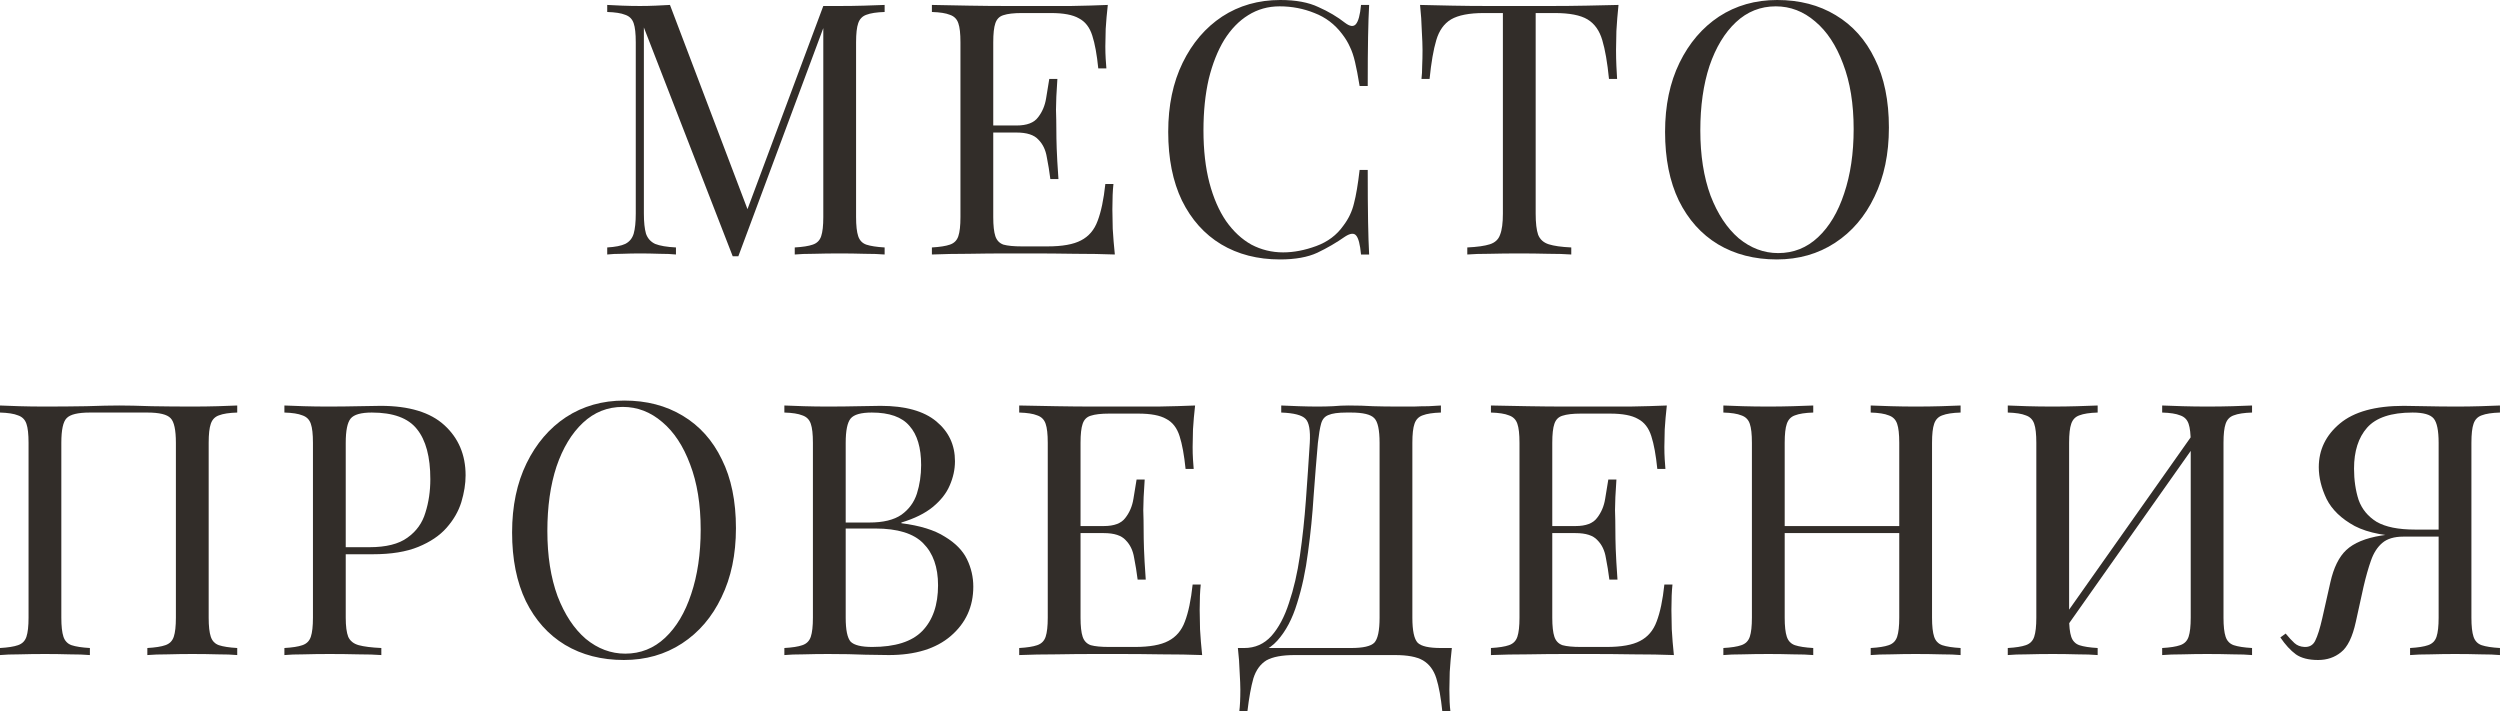<?xml version="1.0" encoding="UTF-8"?> <svg xmlns="http://www.w3.org/2000/svg" viewBox="0 0 156.031 44.404" fill="none"><path d="M55.212 0.308V0.748C54.714 0.763 54.332 0.821 54.068 0.924C53.819 1.012 53.651 1.188 53.562 1.452C53.475 1.701 53.43 2.097 53.43 2.64V13.552C53.43 14.08 53.475 14.476 53.562 14.74C53.651 15.004 53.819 15.18 54.068 15.268C54.332 15.356 54.714 15.415 55.212 15.444V15.884C54.875 15.855 54.45 15.84 53.936 15.84C53.438 15.825 52.932 15.818 52.419 15.818C51.847 15.818 51.311 15.825 50.813 15.84C50.314 15.84 49.911 15.855 49.602 15.884V15.444C50.101 15.415 50.475 15.356 50.724 15.268C50.989 15.18 51.165 15.004 51.252 14.74C51.341 14.476 51.384 14.08 51.384 13.552V1.452L51.472 1.518L46.082 15.994H45.73L40.186 1.716V13.332C40.186 13.86 40.23 14.278 40.318 14.586C40.421 14.879 40.612 15.092 40.89 15.224C41.184 15.341 41.616 15.415 42.188 15.444V15.884C41.924 15.855 41.58 15.84 41.155 15.84C40.729 15.825 40.326 15.818 39.944 15.818C39.578 15.818 39.204 15.825 38.822 15.84C38.456 15.84 38.148 15.855 37.898 15.884V15.444C38.397 15.415 38.771 15.341 39.021 15.224C39.284 15.092 39.46 14.879 39.549 14.586C39.636 14.278 39.68 13.86 39.68 13.332V2.64C39.68 2.097 39.636 1.701 39.549 1.452C39.46 1.188 39.284 1.012 39.021 0.924C38.771 0.821 38.397 0.763 37.898 0.748V0.308C38.148 0.323 38.456 0.337 38.822 0.352C39.204 0.367 39.578 0.374 39.944 0.374C40.267 0.374 40.597 0.367 40.934 0.352C41.286 0.337 41.58 0.323 41.814 0.308L46.808 13.464L46.434 13.64L51.384 0.374C51.56 0.374 51.729 0.374 51.891 0.374C52.067 0.374 52.243 0.374 52.419 0.374C52.932 0.374 53.438 0.367 53.936 0.352C54.45 0.337 54.875 0.323 55.212 0.308Z" fill="#322D29"></path><path d="M69.141 0.308C69.082 0.821 69.038 1.32 69.009 1.804C68.994 2.288 68.987 2.655 68.987 2.904C68.987 3.168 68.994 3.425 69.009 3.674C69.023 3.909 69.038 4.107 69.052 4.268H68.546C68.459 3.403 68.334 2.721 68.172 2.222C68.011 1.709 67.733 1.349 67.337 1.144C66.955 0.924 66.376 0.814 65.599 0.814H63.773C63.274 0.814 62.893 0.858 62.628 0.946C62.379 1.019 62.211 1.188 62.122 1.452C62.035 1.701 61.991 2.097 61.991 2.64V13.552C61.991 14.08 62.035 14.476 62.122 14.74C62.211 15.004 62.379 15.18 62.628 15.268C62.893 15.341 63.274 15.378 63.773 15.378H65.379C66.303 15.378 66.999 15.253 67.468 15.004C67.952 14.755 68.297 14.351 68.502 13.794C68.722 13.222 68.884 12.452 68.987 11.484H69.493C69.448 11.88 69.426 12.408 69.426 13.068C69.426 13.347 69.434 13.75 69.448 14.278C69.478 14.791 69.522 15.327 69.58 15.884C68.832 15.855 67.989 15.84 67.05 15.84C66.112 15.825 65.276 15.818 64.543 15.818C64.102 15.818 63.516 15.818 62.782 15.818C62.064 15.818 61.294 15.825 60.472 15.84C59.651 15.84 58.881 15.855 58.162 15.884V15.444C58.661 15.415 59.035 15.356 59.284 15.268C59.549 15.18 59.725 15.004 59.812 14.74C59.901 14.476 59.944 14.08 59.944 13.552V2.64C59.944 2.097 59.901 1.701 59.812 1.452C59.725 1.188 59.549 1.012 59.284 0.924C59.035 0.821 58.661 0.763 58.162 0.748V0.308C58.881 0.323 59.651 0.337 60.472 0.352C61.294 0.367 62.064 0.374 62.782 0.374C63.516 0.374 64.102 0.374 64.543 0.374C65.217 0.374 65.98 0.374 66.831 0.374C67.696 0.359 68.466 0.337 69.141 0.308ZM65.357 7.832C65.357 7.832 65.357 7.905 65.357 8.052C65.357 8.199 65.357 8.272 65.357 8.272H61.331C61.331 8.272 61.331 8.199 61.331 8.052C61.331 7.905 61.331 7.832 61.331 7.832H65.357ZM65.994 4.928C65.936 5.764 65.907 6.402 65.907 6.842C65.921 7.282 65.929 7.685 65.929 8.052C65.929 8.419 65.936 8.822 65.951 9.262C65.965 9.702 66.002 10.34 66.06 11.176H65.555C65.496 10.707 65.423 10.252 65.334 9.812C65.261 9.357 65.085 8.991 64.806 8.712C64.543 8.419 64.088 8.272 63.443 8.272V7.832C64.088 7.832 64.535 7.663 64.784 7.326C65.049 6.989 65.217 6.593 65.29 6.138C65.364 5.683 65.43 5.28 65.488 4.928H65.994Z" fill="#322D29"></path><path d="M79.907 0C80.875 0 81.667 0.147 82.283 0.44C82.914 0.719 83.471 1.049 83.955 1.43C84.248 1.65 84.468 1.679 84.615 1.518C84.776 1.342 84.886 0.939 84.945 0.308H85.451C85.421 0.851 85.4 1.511 85.385 2.288C85.37 3.065 85.363 4.092 85.363 5.368H84.857C84.754 4.737 84.659 4.239 84.571 3.872C84.483 3.491 84.373 3.168 84.241 2.904C84.123 2.64 83.962 2.376 83.757 2.112C83.302 1.511 82.73 1.078 82.041 0.814C81.351 0.535 80.625 0.396 79.863 0.396C79.144 0.396 78.491 0.579 77.905 0.946C77.333 1.298 76.834 1.811 76.409 2.486C75.998 3.161 75.675 3.975 75.441 4.928C75.221 5.881 75.111 6.952 75.111 8.14C75.111 9.372 75.236 10.465 75.485 11.418C75.734 12.357 76.079 13.149 76.519 13.794C76.973 14.439 77.501 14.931 78.103 15.268C78.719 15.591 79.379 15.752 80.083 15.752C80.743 15.752 81.432 15.62 82.151 15.356C82.869 15.092 83.434 14.667 83.845 14.08C84.168 13.655 84.387 13.193 84.505 12.694C84.637 12.195 84.754 11.499 84.857 10.604H85.363C85.363 11.939 85.37 13.017 85.385 13.838C85.4 14.645 85.421 15.327 85.451 15.884H84.945C84.886 15.253 84.783 14.857 84.637 14.696C84.505 14.535 84.277 14.557 83.955 14.762C83.412 15.143 82.833 15.481 82.217 15.774C81.615 16.053 80.838 16.192 79.885 16.192C78.491 16.192 77.267 15.877 76.211 15.246C75.169 14.615 74.356 13.706 73.769 12.518C73.197 11.33 72.911 9.9 72.911 8.228C72.911 6.585 73.211 5.148 73.813 3.916C74.414 2.684 75.236 1.723 76.277 1.034C77.333 0.345 78.543 0 79.907 0Z" fill="#322D29"></path><path d="M101.015 0.308C100.956 0.865 100.913 1.408 100.883 1.936C100.869 2.449 100.861 2.845 100.861 3.124C100.861 3.476 100.869 3.806 100.883 4.114C100.898 4.422 100.913 4.693 100.927 4.928H100.421C100.319 3.901 100.179 3.095 100.003 2.508C99.827 1.907 99.519 1.474 99.079 1.21C98.639 0.946 97.957 0.814 97.033 0.814H95.845V13.332C95.845 13.919 95.897 14.359 95.999 14.652C96.116 14.945 96.337 15.143 96.659 15.246C96.982 15.349 97.451 15.415 98.067 15.444V15.884C97.686 15.855 97.202 15.84 96.615 15.84C96.029 15.825 95.434 15.818 94.833 15.818C94.173 15.818 93.55 15.825 92.963 15.84C92.391 15.84 91.929 15.855 91.577 15.884V15.444C92.193 15.415 92.663 15.349 92.985 15.246C93.308 15.143 93.521 14.945 93.623 14.652C93.741 14.359 93.799 13.919 93.799 13.332V0.814H92.611C91.702 0.814 91.02 0.946 90.565 1.21C90.125 1.474 89.817 1.907 89.641 2.508C89.465 3.095 89.326 3.901 89.223 4.928H88.717C88.747 4.693 88.761 4.422 88.761 4.114C88.776 3.806 88.783 3.476 88.783 3.124C88.783 2.845 88.769 2.449 88.739 1.936C88.725 1.408 88.688 0.865 88.629 0.308C89.245 0.323 89.913 0.337 90.631 0.352C91.365 0.367 92.098 0.374 92.831 0.374C93.565 0.374 94.232 0.374 94.833 0.374C95.434 0.374 96.095 0.374 96.813 0.374C97.546 0.374 98.28 0.367 99.013 0.352C99.747 0.337 100.414 0.323 101.015 0.308Z" fill="#322D29"></path><path d="M110.917 0C112.311 0 113.528 0.315 114.569 0.946C115.625 1.577 116.439 2.486 117.011 3.674C117.598 4.847 117.891 6.277 117.891 7.964C117.891 9.607 117.591 11.044 116.989 12.276C116.403 13.508 115.581 14.469 114.525 15.158C113.469 15.847 112.259 16.192 110.895 16.192C109.502 16.192 108.277 15.877 107.221 15.246C106.18 14.615 105.366 13.706 104.779 12.518C104.207 11.33 103.921 9.9 103.921 8.228C103.921 6.585 104.222 5.148 104.823 3.916C105.425 2.684 106.246 1.723 107.287 1.034C108.343 0.345 109.553 0 110.917 0ZM110.829 0.396C109.876 0.396 109.047 0.726 108.343 1.386C107.639 2.046 107.089 2.955 106.693 4.114C106.312 5.273 106.121 6.615 106.121 8.14C106.121 9.695 106.334 11.051 106.759 12.21C107.199 13.354 107.786 14.241 108.519 14.872C109.267 15.488 110.089 15.796 110.983 15.796C111.937 15.796 112.765 15.466 113.469 14.806C114.173 14.146 114.716 13.237 115.097 12.078C115.493 10.905 115.691 9.563 115.691 8.052C115.691 6.483 115.471 5.126 115.031 3.982C114.606 2.838 114.027 1.958 113.293 1.342C112.56 0.711 111.739 0.396 110.829 0.396Z" fill="#322D29"></path><path d="M14.806 25.308V25.748C14.307 25.763 13.926 25.821 13.662 25.924C13.413 26.012 13.244 26.188 13.156 26.452C13.068 26.701 13.024 27.097 13.024 27.64V38.552C13.024 39.08 13.068 39.476 13.156 39.74C13.244 40.004 13.413 40.18 13.662 40.268C13.926 40.356 14.307 40.415 14.806 40.444V40.884C14.498 40.855 14.095 40.84 13.596 40.84C13.097 40.825 12.562 40.818 11.99 40.818C11.491 40.818 10.985 40.825 10.472 40.84C9.959 40.84 9.533 40.855 9.196 40.884V40.444C9.695 40.415 10.069 40.356 10.318 40.268C10.582 40.18 10.758 40.004 10.846 39.74C10.934 39.476 10.978 39.08 10.978 38.552V27.64C10.978 26.833 10.868 26.32 10.648 26.1C10.428 25.865 9.944 25.748 9.196 25.748H5.61C4.862 25.748 4.378 25.865 4.158 26.1C3.938 26.32 3.828 26.833 3.828 27.64V38.552C3.828 39.08 3.872 39.476 3.96 39.74C4.048 40.004 4.217 40.18 4.466 40.268C4.73 40.356 5.111 40.415 5.61 40.444V40.884C5.273 40.855 4.847 40.84 4.334 40.84C3.835 40.825 3.329 40.818 2.816 40.818C2.244 40.818 1.709 40.825 1.21 40.84C0.711 40.84 0.308 40.855 0 40.884V40.444C0.499 40.415 0.873 40.356 1.122 40.268C1.386 40.18 1.562 40.004 1.65 39.74C1.738 39.476 1.782 39.08 1.782 38.552V27.64C1.782 27.097 1.738 26.701 1.65 26.452C1.562 26.188 1.386 26.012 1.122 25.924C0.873 25.821 0.499 25.763 0 25.748V25.308C0.308 25.323 0.711 25.337 1.21 25.352C1.709 25.367 2.244 25.374 2.816 25.374C3.681 25.374 4.539 25.367 5.39 25.352C6.241 25.323 6.923 25.308 7.436 25.308C7.949 25.308 8.624 25.323 9.46 25.352C10.296 25.367 11.139 25.374 11.99 25.374C12.562 25.374 13.097 25.367 13.596 25.352C14.095 25.337 14.498 25.323 14.806 25.308Z" fill="#322D29"></path><path d="M17.75 25.308C18.058 25.323 18.462 25.337 18.96 25.352C19.459 25.367 19.95 25.374 20.434 25.374C21.124 25.374 21.784 25.367 22.414 25.352C23.045 25.337 23.492 25.33 23.756 25.33C25.531 25.33 26.858 25.733 27.738 26.54C28.618 27.347 29.059 28.388 29.059 29.664C29.059 30.192 28.97 30.749 28.794 31.336C28.618 31.908 28.31 32.443 27.87 32.942C27.445 33.426 26.858 33.822 26.11 34.13C25.362 34.438 24.416 34.592 23.272 34.592H21.16V34.152H23.052C24.094 34.152 24.886 33.954 25.428 33.558C25.986 33.162 26.36 32.641 26.55 31.996C26.756 31.351 26.858 30.654 26.858 29.906C26.858 28.513 26.58 27.471 26.022 26.782C25.48 26.093 24.541 25.748 23.206 25.748C22.532 25.748 22.092 25.873 21.886 26.122C21.681 26.371 21.578 26.877 21.578 27.64V38.552C21.578 39.08 21.63 39.476 21.732 39.74C21.85 40.004 22.07 40.18 22.392 40.268C22.715 40.356 23.184 40.415 23.8 40.444V40.884C23.419 40.855 22.935 40.84 22.348 40.84C21.762 40.825 21.168 40.818 20.566 40.818C19.994 40.818 19.459 40.825 18.96 40.84C18.462 40.84 18.058 40.855 17.75 40.884V40.444C18.249 40.415 18.623 40.356 18.872 40.268C19.136 40.18 19.312 40.004 19.4 39.74C19.488 39.476 19.532 39.08 19.532 38.552V27.64C19.532 27.097 19.488 26.701 19.4 26.452C19.312 26.188 19.136 26.012 18.872 25.924C18.623 25.821 18.249 25.763 17.75 25.748V25.308Z" fill="#322D29"></path><path d="M38.958 25C40.351 25 41.568 25.315 42.61 25.946C43.666 26.577 44.48 27.486 45.052 28.674C45.638 29.847 45.932 31.277 45.932 32.964C45.932 34.607 45.631 36.044 45.03 37.276C44.443 38.508 43.622 39.469 42.566 40.158C41.51 40.847 40.3 41.192 38.935 41.192C37.542 41.192 36.318 40.877 35.262 40.246C34.22 39.615 33.406 38.706 32.819 37.518C32.248 36.33 31.961 34.9 31.961 33.228C31.961 31.585 32.262 30.148 32.863 28.916C33.465 27.684 34.286 26.723 35.327 26.034C36.383 25.345 37.594 25 38.958 25ZM38.87 25.396C37.916 25.396 37.088 25.726 36.383 26.386C35.679 27.046 35.129 27.955 34.734 29.114C34.352 30.273 34.162 31.615 34.162 33.14C34.162 34.695 34.374 36.051 34.799 37.21C35.24 38.354 35.826 39.241 36.559 39.872C37.307 40.488 38.129 40.796 39.024 40.796C39.977 40.796 40.806 40.466 41.51 39.806C42.214 39.146 42.756 38.237 43.138 37.078C43.533 35.905 43.731 34.563 43.731 33.052C43.731 31.483 43.511 30.126 43.072 28.982C42.646 27.838 42.067 26.958 41.334 26.342C40.6 25.711 39.779 25.396 38.87 25.396Z" fill="#322D29"></path><path d="M48.954 25.308C49.262 25.323 49.666 25.337 50.164 25.352C50.663 25.367 51.154 25.374 51.638 25.374C52.328 25.374 52.988 25.367 53.618 25.352C54.249 25.337 54.696 25.33 54.96 25.33C56.5 25.33 57.659 25.653 58.436 26.298C59.214 26.943 59.602 27.772 59.602 28.784C59.602 29.297 59.492 29.803 59.272 30.302C59.067 30.786 58.715 31.233 58.216 31.644C57.732 32.04 57.08 32.363 56.258 32.612V32.656C57.417 32.803 58.319 33.081 58.964 33.492C59.624 33.888 60.086 34.357 60.35 34.9C60.614 35.443 60.746 36.015 60.746 36.616C60.746 37.863 60.277 38.889 59.338 39.696C58.414 40.488 57.124 40.884 55.466 40.884C55.144 40.884 54.66 40.877 54.014 40.862C53.369 40.833 52.592 40.818 51.682 40.818C51.169 40.818 50.663 40.825 50.164 40.84C49.666 40.84 49.262 40.855 48.954 40.884V40.444C49.453 40.415 49.827 40.356 50.076 40.268C50.34 40.18 50.516 40.004 50.604 39.74C50.692 39.476 50.736 39.08 50.736 38.552V27.64C50.736 27.097 50.692 26.701 50.604 26.452C50.516 26.188 50.34 26.012 50.076 25.924C49.827 25.821 49.453 25.763 48.954 25.748V25.308ZM54.41 25.748C53.736 25.748 53.296 25.873 53.09 26.122C52.885 26.371 52.782 26.877 52.782 27.64V38.552C52.782 39.315 52.885 39.813 53.09 40.048C53.31 40.268 53.758 40.378 54.432 40.378C55.87 40.378 56.911 40.048 57.556 39.388C58.216 38.713 58.546 37.76 58.546 36.528C58.546 35.399 58.238 34.526 57.622 33.91C57.021 33.294 56.024 32.986 54.63 32.986H52.364C52.364 32.986 52.364 32.927 52.364 32.81C52.364 32.678 52.364 32.612 52.364 32.612H54.256C55.122 32.612 55.789 32.451 56.258 32.128C56.728 31.791 57.05 31.351 57.226 30.808C57.402 30.251 57.49 29.657 57.49 29.026C57.49 27.941 57.248 27.127 56.764 26.584C56.295 26.027 55.51 25.748 54.41 25.748Z" fill="#322D29"></path><path d="M74.589 25.308C74.53 25.821 74.486 26.32 74.457 26.804C74.442 27.288 74.435 27.655 74.435 27.904C74.435 28.168 74.442 28.425 74.457 28.674C74.472 28.909 74.486 29.107 74.501 29.268H73.995C73.907 28.403 73.782 27.721 73.621 27.222C73.46 26.709 73.181 26.349 72.785 26.144C72.403 25.924 71.824 25.814 71.047 25.814H69.221C68.722 25.814 68.341 25.858 68.077 25.946C67.828 26.019 67.659 26.188 67.571 26.452C67.483 26.701 67.439 27.097 67.439 27.64V38.552C67.439 39.08 67.483 39.476 67.571 39.74C67.659 40.004 67.828 40.18 68.077 40.268C68.341 40.341 68.722 40.378 69.221 40.378H70.827C71.751 40.378 72.448 40.253 72.917 40.004C73.401 39.755 73.746 39.351 73.951 38.794C74.171 38.222 74.332 37.452 74.435 36.484H74.941C74.897 36.88 74.875 37.408 74.875 38.068C74.875 38.347 74.882 38.75 74.897 39.278C74.926 39.791 74.97 40.327 75.029 40.884C74.281 40.855 73.438 40.84 72.499 40.84C71.56 40.825 70.724 40.818 69.991 40.818C69.551 40.818 68.964 40.818 68.231 40.818C67.512 40.818 66.742 40.825 65.921 40.84C65.099 40.84 64.33 40.855 63.611 40.884V40.444C64.11 40.415 64.484 40.356 64.733 40.268C64.997 40.18 65.173 40.004 65.261 39.74C65.349 39.476 65.393 39.08 65.393 38.552V27.64C65.393 27.097 65.349 26.701 65.261 26.452C65.173 26.188 64.997 26.012 64.733 25.924C64.484 25.821 64.11 25.763 63.611 25.748V25.308C64.33 25.323 65.099 25.337 65.921 25.352C66.742 25.367 67.512 25.374 68.231 25.374C68.964 25.374 69.551 25.374 69.991 25.374C70.666 25.374 71.428 25.374 72.279 25.374C73.144 25.359 73.914 25.337 74.589 25.308ZM70.805 32.832C70.805 32.832 70.805 32.905 70.805 33.052C70.805 33.199 70.805 33.272 70.805 33.272H66.779C66.779 33.272 66.779 33.199 66.779 33.052C66.779 32.905 66.779 32.832 66.779 32.832H70.805ZM71.443 29.928C71.384 30.764 71.355 31.402 71.355 31.842C71.37 32.282 71.377 32.685 71.377 33.052C71.377 33.419 71.384 33.822 71.399 34.262C71.414 34.702 71.45 35.34 71.509 36.176H71.003C70.944 35.707 70.871 35.252 70.783 34.812C70.71 34.357 70.534 33.991 70.255 33.712C69.991 33.419 69.536 33.272 68.891 33.272V32.832C69.536 32.832 69.984 32.663 70.233 32.326C70.497 31.989 70.666 31.593 70.739 31.138C70.812 30.683 70.878 30.28 70.937 29.928H71.443Z" fill="#322D29"></path><path d="M89.931 25.308V25.748C89.433 25.763 89.051 25.821 88.787 25.924C88.538 26.012 88.369 26.188 88.281 26.452C88.193 26.701 88.149 27.097 88.149 27.64V38.552C88.149 39.359 88.259 39.879 88.479 40.114C88.699 40.334 89.183 40.444 89.931 40.444H90.613C90.555 40.957 90.511 41.456 90.481 41.94C90.466 42.424 90.459 42.791 90.459 43.04C90.459 43.612 90.481 44.067 90.525 44.404H90.019C89.931 43.539 89.807 42.849 89.645 42.336C89.484 41.823 89.205 41.449 88.809 41.214C88.428 40.994 87.849 40.884 87.071 40.884H80.801C80.024 40.884 79.437 40.994 79.041 41.214C78.66 41.449 78.389 41.823 78.227 42.336C78.081 42.849 77.956 43.539 77.853 44.404H77.347C77.391 44.067 77.413 43.612 77.413 43.04C77.413 42.791 77.398 42.424 77.369 41.94C77.355 41.456 77.318 40.957 77.259 40.444H84.321C85.069 40.444 85.553 40.334 85.773 40.114C85.993 39.879 86.103 39.359 86.103 38.552V27.64C86.103 26.833 85.993 26.32 85.773 26.1C85.553 25.865 85.069 25.748 84.321 25.748H84.035C83.522 25.748 83.148 25.799 82.913 25.902C82.679 25.99 82.525 26.173 82.451 26.452C82.378 26.716 82.312 27.112 82.253 27.64C82.165 28.637 82.077 29.73 81.989 30.918C81.916 32.106 81.799 33.287 81.637 34.46C81.491 35.619 81.263 36.682 80.955 37.65C80.662 38.618 80.251 39.395 79.723 39.982C79.195 40.569 78.506 40.862 77.655 40.862V40.444C78.33 40.444 78.895 40.195 79.349 39.696C79.804 39.183 80.171 38.493 80.449 37.628C80.743 36.763 80.97 35.78 81.131 34.68C81.293 33.565 81.417 32.407 81.505 31.204C81.593 30.001 81.674 28.813 81.747 27.64C81.791 26.863 81.703 26.364 81.483 26.144C81.263 25.909 80.757 25.777 79.965 25.748V25.308C80.273 25.323 80.64 25.337 81.065 25.352C81.491 25.367 81.879 25.374 82.231 25.374C82.568 25.374 82.891 25.367 83.199 25.352C83.522 25.323 83.844 25.308 84.167 25.308C84.724 25.308 85.231 25.323 85.685 25.352C86.14 25.367 86.682 25.374 87.313 25.374C87.606 25.374 87.914 25.374 88.237 25.374C88.56 25.359 88.868 25.352 89.161 25.352C89.469 25.337 89.726 25.323 89.931 25.308Z" fill="#322D29"></path><path d="M104.031 25.308C103.972 25.821 103.929 26.32 103.899 26.804C103.884 27.288 103.877 27.655 103.877 27.904C103.877 28.168 103.884 28.425 103.899 28.674C103.914 28.909 103.929 29.107 103.943 29.268H103.437C103.349 28.403 103.225 27.721 103.063 27.222C102.902 26.709 102.623 26.349 102.227 26.144C101.846 25.924 101.267 25.814 100.489 25.814H98.663C98.164 25.814 97.783 25.858 97.519 25.946C97.27 26.019 97.101 26.188 97.013 26.452C96.925 26.701 96.881 27.097 96.881 27.64V38.552C96.881 39.08 96.925 39.476 97.013 39.74C97.101 40.004 97.27 40.18 97.519 40.268C97.783 40.341 98.164 40.378 98.663 40.378H100.269C101.193 40.378 101.89 40.253 102.359 40.004C102.843 39.755 103.188 39.351 103.393 38.794C103.613 38.222 103.775 37.452 103.877 36.484H104.383C104.339 36.88 104.317 37.408 104.317 38.068C104.317 38.347 104.324 38.75 104.339 39.278C104.368 39.791 104.412 40.327 104.471 40.884C103.723 40.855 102.88 40.84 101.941 40.84C101.002 40.825 100.166 40.818 99.433 40.818C98.993 40.818 98.407 40.818 97.673 40.818C96.955 40.818 96.184 40.825 95.363 40.84C94.542 40.84 93.772 40.855 93.053 40.884V40.444C93.552 40.415 93.926 40.356 94.175 40.268C94.439 40.18 94.615 40.004 94.703 39.74C94.791 39.476 94.835 39.08 94.835 38.552V27.64C94.835 27.097 94.791 26.701 94.703 26.452C94.615 26.188 94.439 26.012 94.175 25.924C93.926 25.821 93.552 25.763 93.053 25.748V25.308C93.772 25.323 94.542 25.337 95.363 25.352C96.184 25.367 96.955 25.374 97.673 25.374C98.407 25.374 98.993 25.374 99.433 25.374C100.108 25.374 100.87 25.374 101.721 25.374C102.586 25.359 103.356 25.337 104.031 25.308ZM100.247 32.832C100.247 32.832 100.247 32.905 100.247 33.052C100.247 33.199 100.247 33.272 100.247 33.272H96.221C96.221 33.272 96.221 33.199 96.221 33.052C96.221 32.905 96.221 32.832 96.221 32.832H100.247ZM100.885 29.928C100.826 30.764 100.797 31.402 100.797 31.842C100.812 32.282 100.819 32.685 100.819 33.052C100.819 33.419 100.826 33.822 100.841 34.262C100.856 34.702 100.893 35.34 100.951 36.176H100.445C100.387 35.707 100.313 35.252 100.225 34.812C100.152 34.357 99.976 33.991 99.697 33.712C99.433 33.419 98.978 33.272 98.333 33.272V32.832C98.978 32.832 99.426 32.663 99.675 32.326C99.939 31.989 100.108 31.593 100.181 31.138C100.254 30.683 100.32 30.28 100.379 29.928H100.885Z" fill="#322D29"></path><path d="M116.755 40.884V40.444C117.254 40.415 117.628 40.356 117.877 40.268C118.141 40.18 118.317 40.004 118.405 39.74C118.493 39.476 118.537 39.08 118.537 38.552V27.64C118.537 27.097 118.493 26.701 118.405 26.452C118.317 26.188 118.141 26.012 117.877 25.924C117.628 25.821 117.254 25.763 116.755 25.748V25.308C117.093 25.323 117.518 25.337 118.031 25.352C118.545 25.367 119.051 25.374 119.549 25.374C120.121 25.374 120.657 25.367 121.155 25.352C121.654 25.337 122.057 25.323 122.365 25.308V25.748C121.867 25.763 121.485 25.821 121.221 25.924C120.972 26.012 120.803 26.188 120.715 26.452C120.627 26.701 120.583 27.097 120.583 27.64V38.552C120.583 39.08 120.627 39.476 120.715 39.74C120.803 40.004 120.972 40.18 121.221 40.268C121.485 40.356 121.867 40.415 122.365 40.444V40.884C122.057 40.855 121.654 40.84 121.155 40.84C120.657 40.825 120.121 40.818 119.549 40.818C119.051 40.818 118.545 40.825 118.031 40.84C117.518 40.84 117.093 40.855 116.755 40.884ZM107.559 40.884V40.444C108.058 40.415 108.432 40.356 108.681 40.268C108.945 40.18 109.121 40.004 109.209 39.74C109.297 39.476 109.341 39.08 109.341 38.552V27.64C109.341 27.097 109.297 26.701 109.209 26.452C109.121 26.188 108.945 26.012 108.681 25.924C108.432 25.821 108.058 25.763 107.559 25.748V25.308C107.867 25.323 108.271 25.337 108.769 25.352C109.268 25.367 109.803 25.374 110.375 25.374C110.889 25.374 111.395 25.367 111.893 25.352C112.407 25.337 112.832 25.323 113.169 25.308V25.748C112.671 25.763 112.289 25.821 112.025 25.924C111.776 26.012 111.607 26.188 111.519 26.452C111.431 26.701 111.387 27.097 111.387 27.64V38.552C111.387 39.08 111.431 39.476 111.519 39.74C111.607 40.004 111.776 40.18 112.025 40.268C112.289 40.356 112.671 40.415 113.169 40.444V40.884C112.832 40.855 112.407 40.84 111.893 40.84C111.395 40.825 110.889 40.818 110.375 40.818C109.803 40.818 109.268 40.825 108.769 40.84C108.271 40.84 107.867 40.855 107.559 40.884ZM110.617 33.272V32.832H119.307V33.272H110.617Z" fill="#322D29"></path><path d="M130.92 25.308V25.748C130.421 25.763 130.04 25.821 129.776 25.924C129.526 26.012 129.358 26.188 129.27 26.452C129.182 26.701 129.138 27.097 129.138 27.64V38.552C129.138 39.08 129.182 39.476 129.27 39.74C129.358 40.004 129.526 40.18 129.776 40.268C130.04 40.356 130.421 40.415 130.92 40.444V40.884C130.582 40.855 130.157 40.84 129.644 40.84C129.145 40.825 128.639 40.818 128.126 40.818C127.554 40.818 127.018 40.825 126.52 40.84C126.021 40.84 125.618 40.855 125.31 40.884V40.444C125.808 40.415 126.182 40.356 126.432 40.268C126.696 40.18 126.872 40.004 126.96 39.74C127.048 39.476 127.092 39.08 127.092 38.552V27.64C127.092 27.097 127.048 26.701 126.96 26.452C126.872 26.188 126.696 26.012 126.432 25.924C126.182 25.821 125.808 25.763 125.31 25.748V25.308C125.618 25.323 126.021 25.337 126.52 25.352C127.018 25.367 127.554 25.374 128.126 25.374C128.639 25.374 129.145 25.367 129.644 25.352C130.157 25.337 130.582 25.323 130.92 25.308ZM137.102 26.76C137.102 26.76 137.095 26.841 137.08 27.002C137.065 27.149 137.05 27.303 137.036 27.464C137.036 27.625 137.036 27.706 137.036 27.706L128.236 40.18L128.302 39.234L137.102 26.76ZM140.556 25.308V25.748C140.057 25.763 139.676 25.821 139.412 25.924C139.162 26.012 138.994 26.188 138.906 26.452C138.818 26.701 138.774 27.097 138.774 27.64V38.552C138.774 39.08 138.818 39.476 138.906 39.74C138.994 40.004 139.162 40.18 139.412 40.268C139.676 40.356 140.057 40.415 140.556 40.444V40.884C140.248 40.855 139.844 40.84 139.346 40.84C138.847 40.825 138.312 40.818 137.74 40.818C137.241 40.818 136.735 40.825 136.222 40.84C135.708 40.84 135.283 40.855 134.946 40.884V40.444C135.444 40.415 135.818 40.356 136.068 40.268C136.332 40.18 136.508 40.004 136.596 39.74C136.684 39.476 136.728 39.08 136.728 38.552V27.64C136.728 27.097 136.684 26.701 136.596 26.452C136.508 26.188 136.332 26.012 136.068 25.924C135.818 25.821 135.444 25.763 134.946 25.748V25.308C135.283 25.323 135.708 25.337 136.222 25.352C136.735 25.367 137.241 25.374 137.74 25.374C138.312 25.374 138.847 25.367 139.346 25.352C139.844 25.337 140.248 25.323 140.556 25.308Z" fill="#322D29"></path><path d="M156.029 25.308V25.748C155.531 25.763 155.149 25.821 154.885 25.924C154.636 26.012 154.467 26.188 154.379 26.452C154.291 26.701 154.247 27.097 154.247 27.64V38.552C154.247 39.08 154.291 39.476 154.379 39.74C154.467 40.004 154.636 40.18 154.885 40.268C155.149 40.356 155.531 40.415 156.029 40.444V40.884C155.721 40.855 155.318 40.84 154.819 40.84C154.321 40.825 153.785 40.818 153.213 40.818C152.715 40.818 152.209 40.825 151.695 40.84C151.182 40.84 150.757 40.855 150.419 40.884V40.444C150.918 40.415 151.292 40.356 151.541 40.268C151.805 40.18 151.981 40.004 152.069 39.74C152.157 39.476 152.201 39.08 152.201 38.552V27.64C152.201 26.877 152.099 26.371 151.893 26.122C151.688 25.873 151.248 25.748 150.573 25.748C149.239 25.748 148.293 26.063 147.735 26.694C147.193 27.31 146.921 28.161 146.921 29.246C146.921 29.965 147.017 30.617 147.207 31.204C147.413 31.776 147.787 32.231 148.329 32.568C148.887 32.891 149.686 33.052 150.727 33.052H152.619C152.619 33.052 152.619 33.125 152.619 33.272C152.619 33.419 152.619 33.492 152.619 33.492H150.507C148.997 33.492 147.816 33.272 146.965 32.832C146.129 32.377 145.543 31.813 145.205 31.138C144.883 30.463 144.721 29.803 144.721 29.158C144.721 28.073 145.161 27.163 146.041 26.43C146.921 25.697 148.249 25.33 150.023 25.33C150.287 25.33 150.735 25.337 151.365 25.352C151.996 25.367 152.656 25.374 153.345 25.374C153.829 25.374 154.321 25.367 154.819 25.352C155.318 25.337 155.721 25.323 156.029 25.308ZM152.421 33.118L152.377 33.492H150.001C149.429 33.492 148.989 33.624 148.681 33.888C148.373 34.152 148.139 34.519 147.977 34.988C147.816 35.443 147.662 35.985 147.515 36.616L147.031 38.816C146.826 39.755 146.518 40.385 146.107 40.708C145.711 41.031 145.235 41.192 144.677 41.192C144.091 41.192 143.629 41.075 143.291 40.84C142.954 40.591 142.631 40.239 142.323 39.784L142.653 39.542C142.859 39.791 143.042 39.989 143.203 40.136C143.365 40.283 143.57 40.363 143.819 40.378C144.142 40.393 144.369 40.261 144.501 39.982C144.648 39.689 144.795 39.219 144.941 38.574L145.447 36.33C145.653 35.421 145.983 34.753 146.437 34.328C146.907 33.888 147.633 33.587 148.615 33.426C148.894 33.382 149.173 33.345 149.451 33.316C149.73 33.287 150.097 33.257 150.551 33.228C151.021 33.184 151.644 33.147 152.421 33.118Z" fill="#322D29"></path></svg> 